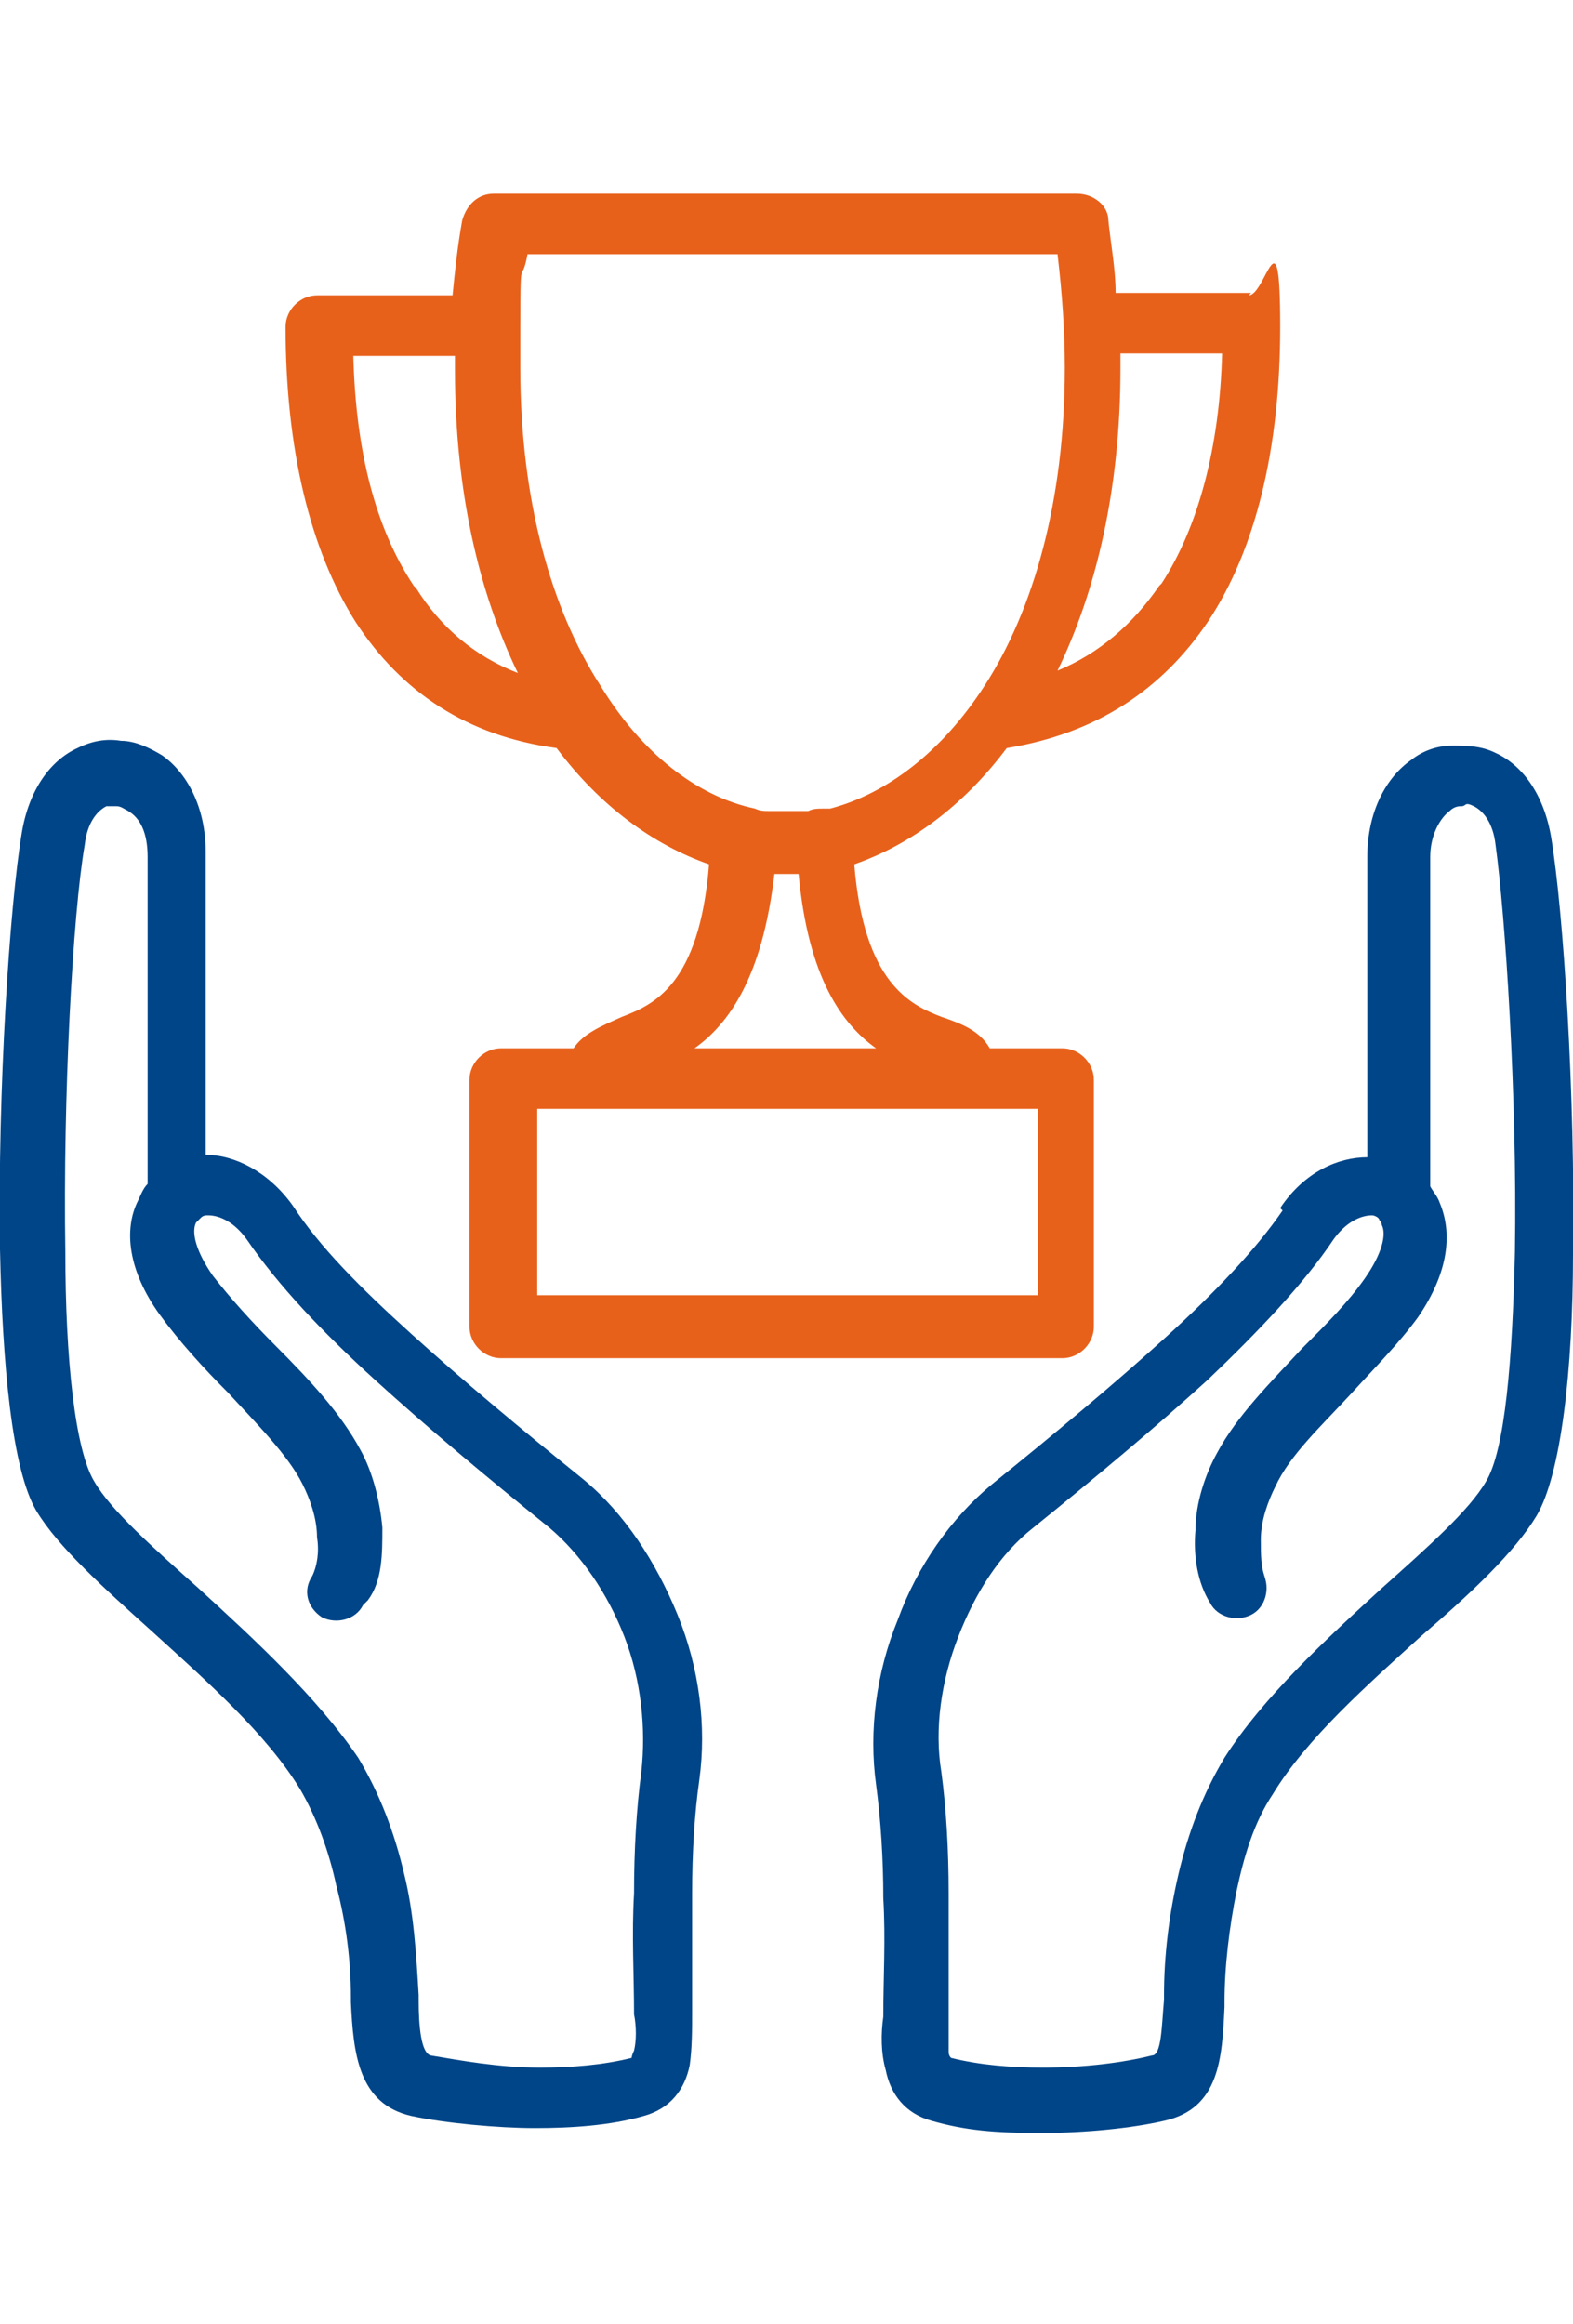 <?xml version="1.0" encoding="UTF-8"?>
<svg id="_レイヤー_1" data-name=" レイヤー 1" xmlns="http://www.w3.org/2000/svg" version="1.1" viewBox="0 0 65 96" width="65" height="96">
  <defs>
    <style>
      .cls-1 {
        fill: #004588;
      }

      .cls-1, .cls-2 {
        stroke-width: 0px;
      }

      .cls-2 {
        fill: #e8611b;
      }
    </style>
  </defs>
  <path class="cls-2" d="M51.7,12.1h-5.6c0-1-.2-2-.3-3,0-.6-.6-1.1-1.3-1.1h-24.1c-.6,0-1.1.4-1.3,1.1-.2,1.1-.3,2.1-.4,3.1h-5.6c-.7,0-1.3.6-1.3,1.3,0,5,1,9.2,2.9,12.2,1.9,2.9,4.6,4.7,8.3,5.2,1.8,2.4,4,4,6.3,4.8-.4,5-2.3,5.8-3.6,6.3-.9.4-1.6.7-2,1.3h-3c-.7,0-1.3.6-1.3,1.3v10.2c0,.7.6,1.3,1.3,1.3h23.2c.7,0,1.3-.6,1.3-1.3v-10.2c0-.7-.6-1.3-1.3-1.3h-3c-.4-.7-1.1-1-2-1.3-1.3-.5-3.2-1.4-3.6-6.3,2.3-.8,4.5-2.4,6.3-4.8,3.7-.6,6.4-2.4,8.3-5.2,2-3,3-7.2,3-12.2s-.6-1.3-1.3-1.3h0ZM17.1,24.2c-1.6-2.4-2.4-5.6-2.5-9.5h4.2c0,.2,0,.4,0,.6,0,5,1,9.2,2.6,12.5-1.8-.7-3.2-1.9-4.2-3.5ZM42.9,53.5h-20.7v-7.7h20.7v7.7ZM28.7,43.3c1.4-1,2.8-2.9,3.3-7.2.2,0,.4,0,.5,0s.3,0,.5,0c.4,4.3,1.8,6.2,3.2,7.2h-7.6ZM34.1,33.4s0,0-.1,0c-.2,0-.4,0-.6.1-.3,0-.5,0-.8,0s-.6,0-.8,0c-.2,0-.4,0-.6-.1h0c-2.4-.5-4.7-2.3-6.4-5.1-2-3.1-3.3-7.6-3.3-13.1s0-3.1.3-4.7h21.9c.2,1.7.3,3.2.3,4.7,0,5.5-1.3,10-3.3,13.1-1.8,2.8-4.1,4.5-6.4,5.1h0ZM47.9,24.2c-1.1,1.6-2.5,2.8-4.2,3.5,1.6-3.3,2.6-7.5,2.6-12.5s0-.4,0-.6h4.2c-.1,3.9-1,7.2-2.5,9.5h0Z"/>
  <path class="cls-1" d="M52.2,65c.3.6.1,1.4-.5,1.7-.6.3-1.4.1-1.7-.5-.5-.8-.7-1.9-.6-3,0-1.1.4-2.3.9-3.2.8-1.5,2.2-2.9,3.5-4.3,1-1,1.9-1.9,2.6-2.9.7-1,.9-1.8.7-2.2,0,0,0-.1-.1-.2h0c0-.1-.2-.2-.3-.2-.5,0-1.1.3-1.6,1-1.2,1.8-3.1,3.8-5.2,5.8-2.2,2-4.6,4-7.2,6.1-1.4,1.1-2.4,2.7-3.1,4.5-.7,1.8-1,3.8-.7,5.6.2,1.5.3,3.2.3,5,0,1.7,0,3.4,0,5h0c0,.5,0,1.1,0,1.5,0,.1,0,.2.1.3,1.2.3,2.5.4,3.8.4,1.7,0,3.3-.2,4.5-.5.4,0,.4-1.2.5-2.3v-.2c0-1.6.2-3.3.6-5,.4-1.7,1-3.3,1.9-4.8,1.6-2.5,4.2-4.9,6.5-7,1.9-1.7,3.6-3.2,4.3-4.4.8-1.3,1.1-5.1,1.2-9.5.1-6.4-.4-13.9-.8-16.8-.1-.9-.5-1.4-.9-1.6s-.3,0-.5,0c-.1,0-.3,0-.5.2-.4.3-.8,1-.8,1.9v13.6c.1.2.3.4.4.7.5,1.2.4,2.8-.9,4.7-.8,1.1-1.8,2.1-2.8,3.2-1.2,1.3-2.5,2.5-3.1,3.8-.3.6-.6,1.4-.6,2.2,0,.6,0,1.2.2,1.6h0ZM52.9,49.9c1-1.5,2.4-2.1,3.6-2.1v-12.4c0-1.9.8-3.3,1.8-4,.5-.4,1.1-.6,1.7-.6.6,0,1.2,0,1.8.3,1.1.5,2,1.7,2.3,3.5.5,3,1,10.6.9,17.2,0,4.8-.5,9.1-1.5,10.8-.9,1.5-2.7,3.2-4.8,5-2.2,2-4.7,4.2-6.1,6.5-.8,1.2-1.2,2.6-1.5,4-.3,1.5-.5,3.1-.5,4.6v.2c-.1,2.1-.2,4.2-2.5,4.7-1.3.3-3.2.5-5.1.5s-3.1-.1-4.5-.5c-1.1-.3-1.7-1.1-1.9-2.1-.2-.7-.2-1.5-.1-2.2,0-1.6.1-3.2,0-4.9,0-1.6-.1-3.2-.3-4.7-.3-2.2,0-4.6.9-6.8.8-2.2,2.2-4.2,3.9-5.6,2.6-2.1,5-4.1,7.1-6,2.1-1.9,3.8-3.7,4.9-5.3h0Z"/>
  <path class="cls-1" d="M15,66.3c-.3.6-1.1.8-1.7.5-.6-.4-.8-1.1-.4-1.7.2-.4.3-1,.2-1.6,0-.8-.3-1.6-.6-2.2-.6-1.2-1.9-2.5-3.1-3.8-1-1-2-2.1-2.8-3.2-1.3-1.8-1.5-3.5-.9-4.7.1-.2.2-.5.4-.7v-13.5c0-1-.3-1.6-.8-1.9-.2-.1-.3-.2-.5-.2-.1,0-.3,0-.4,0-.4.2-.8.7-.9,1.6-.5,2.9-.9,10.4-.8,16.8,0,4.4.4,8.2,1.2,9.5.7,1.2,2.4,2.7,4.3,4.4,2.3,2.1,4.9,4.5,6.6,7,.9,1.5,1.5,3.1,1.9,4.8.4,1.6.5,3.3.6,5v.2c0,1.1.1,2.2.5,2.3,1.2.2,2.8.5,4.5.5,1.3,0,2.6-.1,3.8-.4,0,0,0-.1.1-.3.1-.4.1-1,0-1.5,0-1.6-.1-3.3,0-5,0-1.8.1-3.5.3-5,.2-1.8,0-3.8-.7-5.6-.7-1.8-1.8-3.4-3.1-4.5-2.6-2.1-5-4.1-7.2-6.1-2.2-2-4-3.9-5.3-5.8-.5-.7-1.1-1-1.6-1-.1,0-.2,0-.3.1,0,0-.1.1-.2.2-.2.4,0,1.2.7,2.2.7.9,1.6,1.9,2.6,2.9,1.4,1.4,2.7,2.8,3.5,4.3.5.9.8,2.1.9,3.2,0,1.1,0,2.2-.6,3h0ZM8.5,47.7c1.2,0,2.6.7,3.6,2.1,1.1,1.7,2.8,3.4,4.9,5.3,2.1,1.9,4.5,3.9,7.1,6,1.7,1.4,3,3.4,3.9,5.6.9,2.2,1.2,4.6.9,6.8-.2,1.4-.3,3-.3,4.7,0,1.6,0,3.3,0,4.9,0,.7,0,1.5-.1,2.2-.2,1-.8,1.8-1.9,2.1-1.4.4-3,.5-4.5.5s-3.7-.2-5.1-.5c-2.2-.5-2.4-2.6-2.5-4.7v-.2c0-1.5-.2-3.1-.6-4.6-.3-1.4-.8-2.8-1.5-4-1.4-2.3-3.9-4.5-6.1-6.5-2-1.8-3.9-3.5-4.8-5-1-1.7-1.4-6-1.5-10.8-.1-6.6.4-14.2.9-17.2.3-1.8,1.2-3,2.3-3.5.6-.3,1.2-.4,1.8-.3.6,0,1.2.3,1.7.6,1,.7,1.8,2.1,1.8,4v12.4h0Z"/>
</svg>